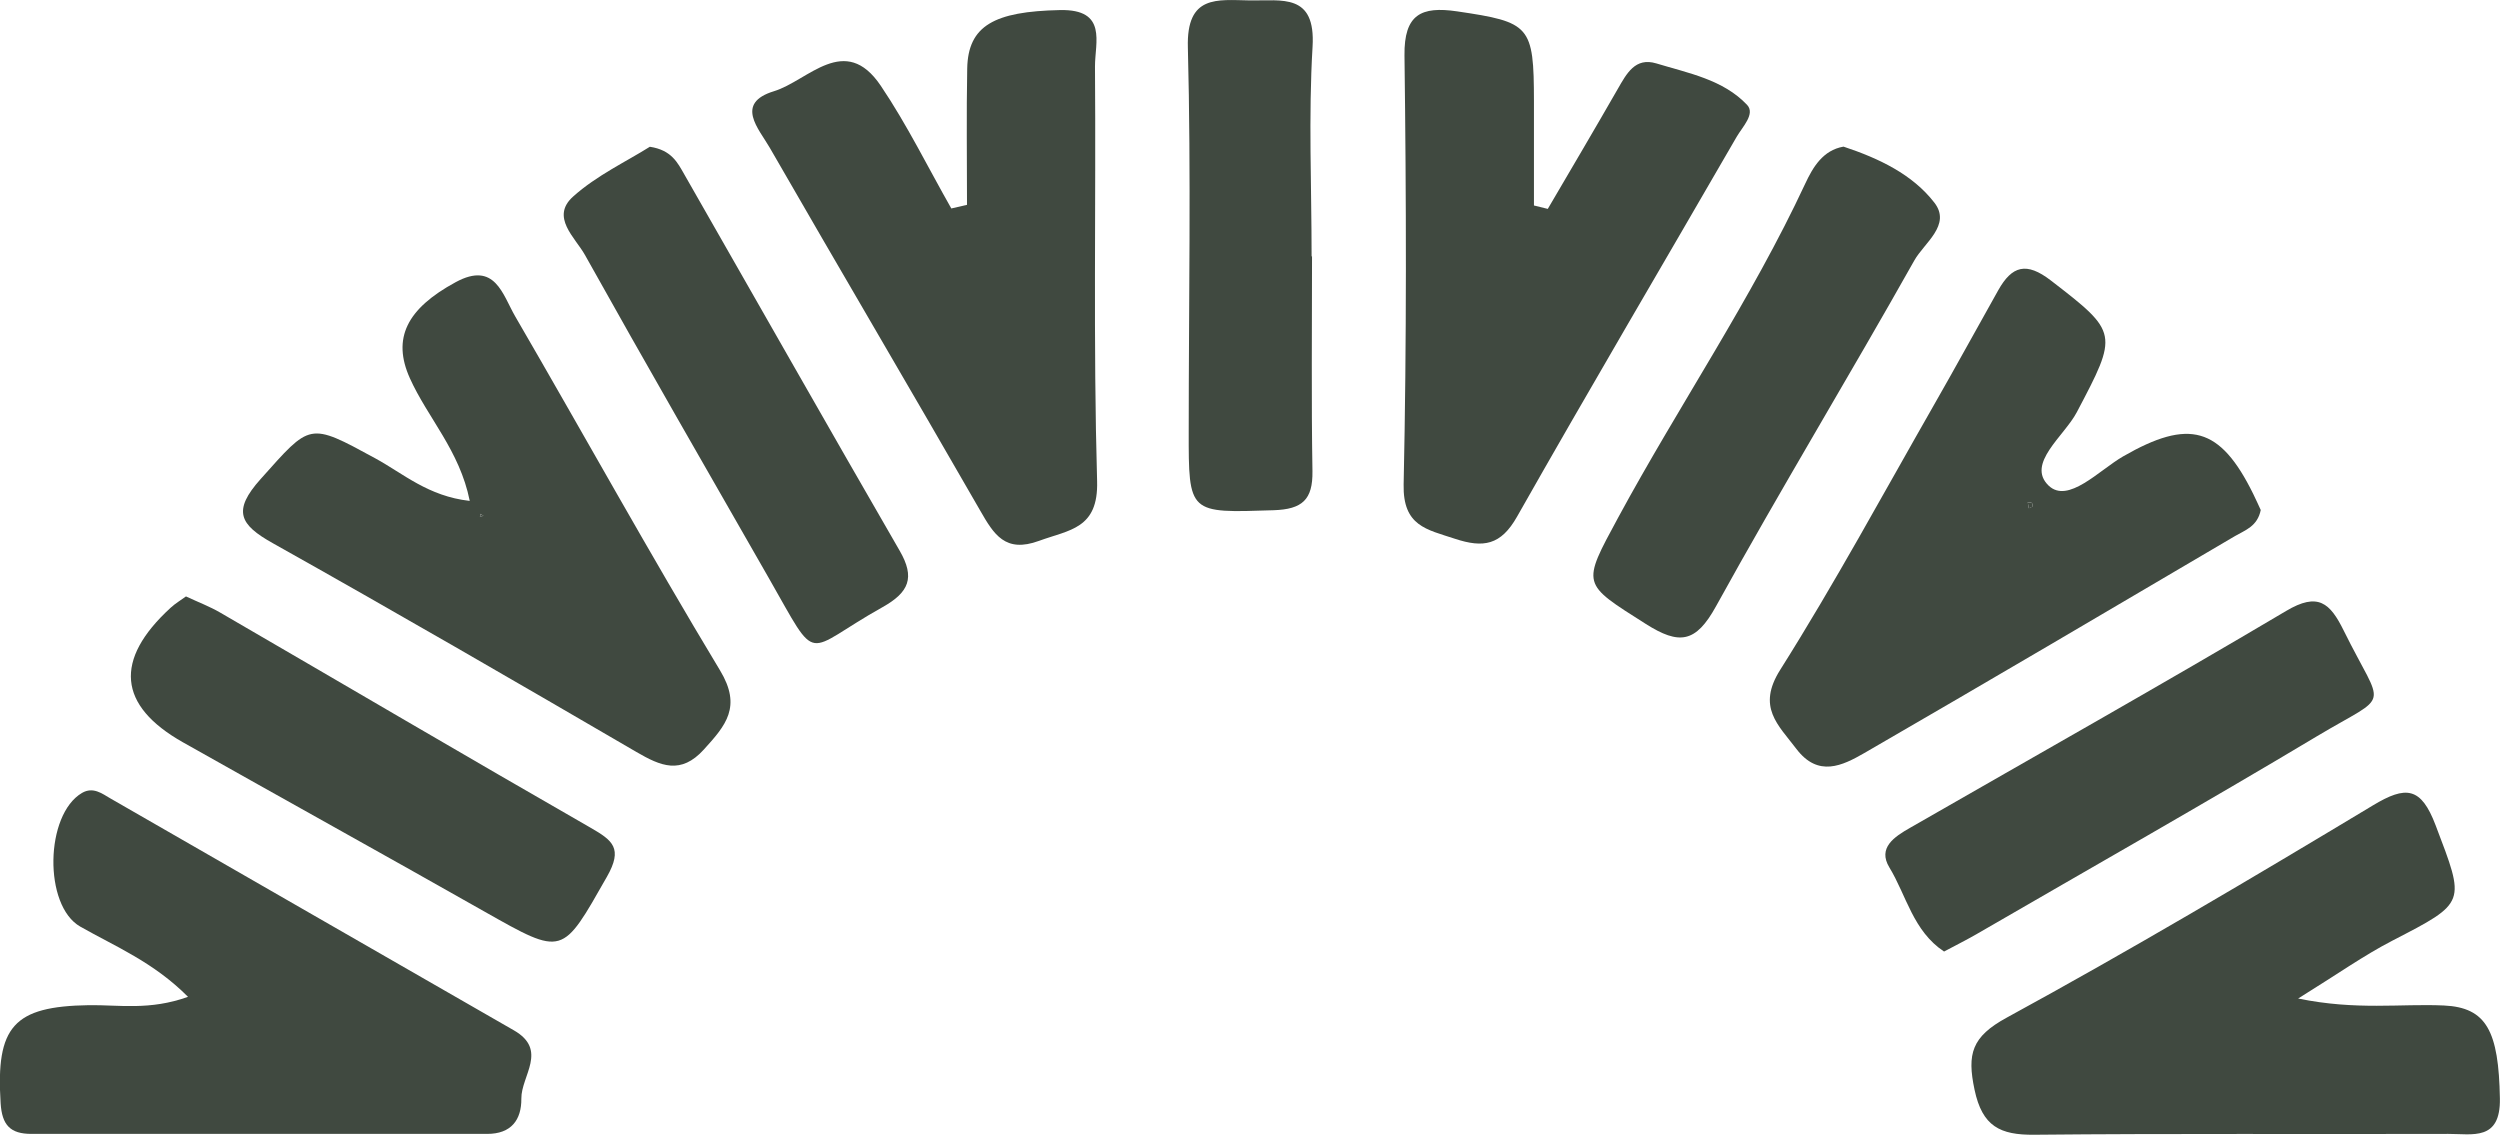 <?xml version="1.0" encoding="UTF-8"?>
<svg id="Layer_2" xmlns="http://www.w3.org/2000/svg" viewBox="0 0 235.78 107.03">
  <defs>
    <style>
      .cls-1 {
        fill: #404940;
      }
    </style>
  </defs>
  <g id="Layer_1-2" data-name="Layer_1">
    <g>
      <path class="cls-1" d="M17.75,94.03c-3.29-3.31-6.88-4.76-10.18-6.64-3.48-1.98-3.33-10.57.17-12.61,1.04-.6,1.88.06,2.67.52,12.69,7.28,25.36,14.6,38.05,21.87,3.25,1.86.69,4.29.71,6.44.02,2-.95,3.34-3.24,3.33-14.32-.01-28.65,0-42.97,0-1.99,0-2.77-.83-2.9-2.89-.46-7.25,1.22-9.14,8.32-9.25,2.82-.04,5.73.52,9.36-.79Z"/>
      <path class="cls-1" d="M216.73,94.17c5.54,1.14,9.68.47,13.77.66,4.01.19,5.16,2.41,5.27,8.77.07,4.04-2.59,3.33-4.87,3.34-13.01.04-26.02-.05-39.04.08-3.22.03-4.91-.78-5.64-4.26-.71-3.37-.27-4.98,3.03-6.78,11.68-6.37,23.14-13.16,34.54-20.02,3.12-1.88,4.54-1.76,5.92,1.88,2.8,7.38,2.95,7.24-4.09,10.88-2.67,1.38-5.15,3.14-8.89,5.46Z"/>
      <path class="cls-1" d="M91.2,19.32c0-4.29-.06-8.58.02-12.86.08-4.05,2.56-5.38,8.74-5.51,4.52-.1,3.3,3.06,3.31,5.33.1,13.03-.17,26.07.2,39.1.13,4.51-2.62,4.58-5.48,5.63-3.19,1.17-4.26-.61-5.56-2.88-6.57-11.43-13.26-22.78-19.84-34.21-1.01-1.76-3.33-4.18.41-5.32,3.23-.99,6.68-5.54,10.07-.51,2.48,3.68,4.45,7.7,6.65,11.57.49-.11.98-.22,1.47-.34Z"/>
      <path class="cls-1" d="M145.97,19.71c2.21-3.77,4.43-7.53,6.61-11.33.83-1.44,1.64-3,3.63-2.4,3.02.92,6.3,1.52,8.56,3.91.8.85-.44,2.08-.98,3.01-6.9,11.94-13.91,23.82-20.71,35.82-1.53,2.71-3.18,2.98-5.87,2.09-2.66-.88-4.91-1.19-4.83-5.12.29-13.48.25-26.97.08-40.45-.05-3.9,1.59-4.66,4.95-4.17,6.92,1.02,7.25,1.33,7.26,8.48,0,3.28,0,6.56,0,9.83.43.11.87.22,1.3.32Z"/>
      <path class="cls-1" d="M213.22,48.08c-.31,1.57-1.48,1.92-2.42,2.47-11.64,6.85-23.28,13.71-34.97,20.47-2.07,1.19-4.35,2.32-6.41-.39-1.73-2.28-3.74-3.94-1.53-7.45,5.14-8.15,9.74-16.65,14.53-25.03,2.05-3.58,4.02-7.19,6.04-10.78,1.29-2.29,2.64-2.71,4.97-.91,6.37,4.91,6.36,4.98,2.43,12.43-1.18,2.24-4.78,4.84-2.66,6.9,1.83,1.77,4.77-1.44,7.04-2.75,6.21-3.57,9.14-2.79,12.26,3.53.28.56.53,1.14.71,1.52ZM191.7,47.78c-.02-.12,0-.28-.07-.34-.09-.07-.25-.05-.39-.08.03.19.07.38.1.57.12-.05.24-.11.36-.16Z"/>
      <path class="cls-1" d="M44.3,47.23c-.95-4.74-3.97-7.83-5.65-11.57-1.67-3.73-.32-6.53,4.33-9.05,3.71-2.01,4.42,1.18,5.61,3.23,6.46,11.12,12.68,22.38,19.32,33.39,2.07,3.43.54,5.18-1.52,7.45-2.18,2.41-4.08,1.57-6.37.24-11.39-6.64-22.79-13.24-34.29-19.69-3.13-1.75-3.84-3.05-1.14-6.06,4.72-5.27,4.48-5.39,10.81-1.94,2.64,1.44,4.98,3.57,8.89,4.01ZM45.6,48.65l-.29-.19-.05.28.33-.09Z"/>
      <path class="cls-1" d="M173.87,13.83c3.34,1.11,6.5,2.61,8.57,5.29,1.62,2.1-.98,3.8-1.9,5.45-6.14,10.92-12.65,21.64-18.7,32.61-1.91,3.46-3.46,3.67-6.63,1.66-6.06-3.85-6.06-3.62-2.59-10.04,5.73-10.58,12.54-20.55,17.64-31.49.72-1.54,1.66-3.14,3.6-3.48Z"/>
      <path class="cls-1" d="M17.54,56.25c1.2.56,2.26.96,3.22,1.52,11.65,6.76,23.25,13.59,34.93,20.29,2.1,1.21,3.08,1.94,1.55,4.63-4.25,7.46-4.06,7.52-11.57,3.27-9.46-5.36-18.96-10.62-28.43-15.96-6.12-3.46-6.5-7.77-1.16-12.67.44-.41.97-.72,1.46-1.08Z"/>
      <path class="cls-1" d="M61.28,13.84c2.06.31,2.63,1.51,3.26,2.61,6.77,11.83,13.49,23.69,20.31,35.49,1.47,2.54.89,3.92-1.63,5.33-7.56,4.23-5.89,5.68-10.7-2.73-5.81-10.15-11.65-20.28-17.35-30.49-.91-1.64-3.29-3.58-1.11-5.52,2.22-1.99,5.04-3.31,7.23-4.69Z"/>
      <path class="cls-1" d="M183.36,89.75c-2.94-1.94-3.56-5.3-5.17-7.94-1.13-1.86.49-2.9,1.94-3.73,11.84-6.8,23.74-13.5,35.48-20.46,3.01-1.79,4.14-.76,5.43,1.85,3.79,7.68,4.55,5.74-2.53,9.97-10.61,6.35-21.38,12.45-32.08,18.65-.97.56-1.97,1.06-3.08,1.65Z"/>
      <path class="cls-1" d="M123.74,24.18c0,6.75-.07,13.51.04,20.26.04,2.69-.96,3.59-3.66,3.68-8.02.26-8.02.37-8.01-7.48,0-12.06.23-24.12-.08-36.17C111.89-.51,114.79-.01,117.89.04c3,.05,6.21-.72,5.9,4.37-.39,6.57-.09,13.18-.09,19.77.01,0,.03,0,.04,0Z"/>
      <path class="cls-1" d="M191.7,47.78c-.12.05-.24.11-.36.16-.03-.19-.07-.38-.1-.57.13.02.29,0,.39.08.07.05.05.22.07.34Z"/>
      <polygon class="cls-1" points="45.6 48.65 45.27 48.74 45.32 48.47 45.6 48.65"/>
    </g>
  </g>
</svg>